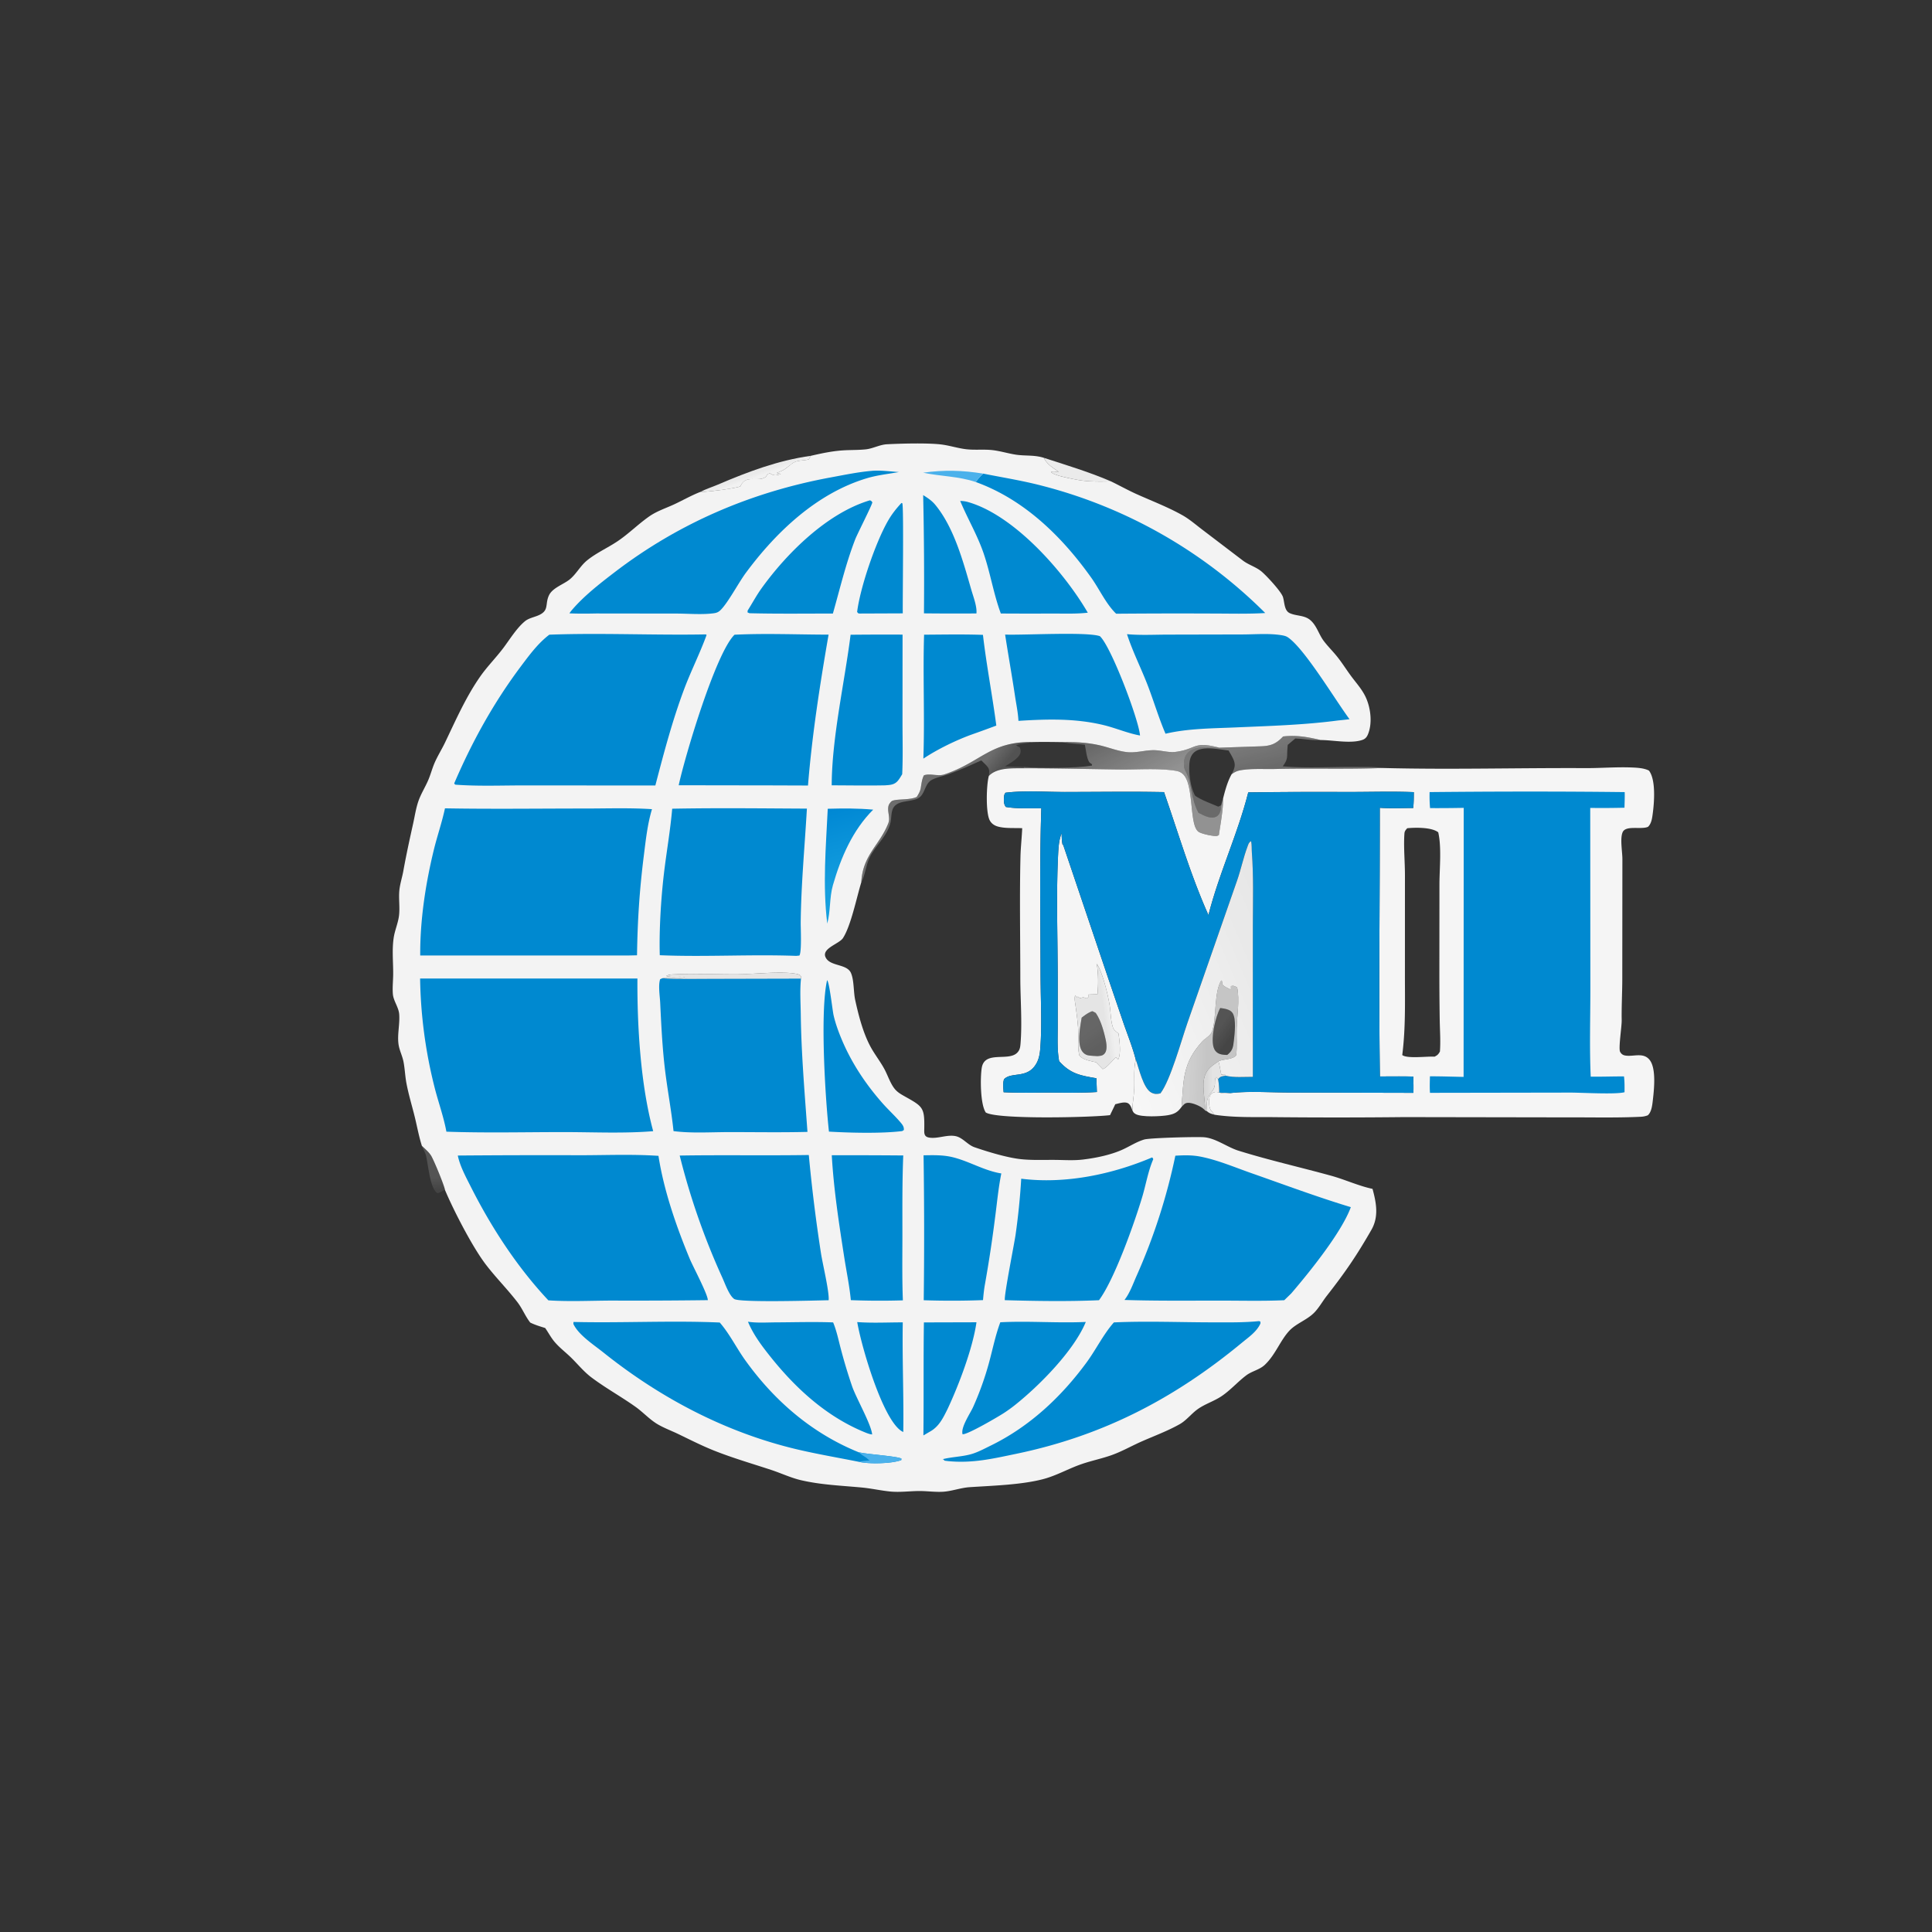 <svg xmlns="http://www.w3.org/2000/svg" width="357" height="357"><rect width="100%" height="100%" fill="#333333" stroke="none"/><path fill="#FEFEFE" fill-opacity=".945" d="M149.824 84.228c1.96-.457 3.92-.871 5.934-1.005 1.398-.092 2.82-.045 4.211-.19 1.334-.138 2.584-.87 3.924-.94 2.648-.139 7.428-.26 9.937.026 1.608.184 3.161.72 4.773.898 1.487.164 2.989.002 4.474.126 1.535.13 3.018.61 4.534.855 1.791.29 3.485.03 5.268.597.566 1.129 1.544 1.784 2.552 2.436.072.047.122.12.184.18-.481-.008-.97-.216-1.384.015.444.648 3.951 1.261 4.794 1.424 2.027.39 4.215.35 6.274.302 1.61.783 3.178 1.66 4.811 2.39 2.784 1.247 5.727 2.37 8.388 3.866 1.29.724 2.486 1.77 3.667 2.664l7.53 5.733c1.023.765 2.35 1.147 3.335 1.936.888.71 3.685 3.722 4.027 4.75.317.958.217 2.523 1.259 3.004 1.212.56 2.666.35 3.761 1.253 1.214 1 1.593 2.629 2.503 3.852.764 1.026 1.7 1.932 2.5 2.932.977 1.221 1.803 2.571 2.748 3.82.962 1.27 1.983 2.398 2.624 3.876.846 1.945 1.162 4.724.295 6.723-.2.46-.48.786-.96.956-2.147.764-5.446.038-7.759.039-2.375-.564-4.482-.946-6.932-.661-1.308 1.38-2.264 1.762-4.214 1.82l-7.588.257c-4.832-1.275-4.108.248-8.047.771-1.284.17-2.673-.291-3.973-.31-1.474-.023-2.937.415-4.414.39-1.813-.03-3.772-.85-5.542-1.265-2.347-.55-4.67-.662-7.072-.618-1.834-.024-3.665-.056-5.5-.005-7.743-.136-9.424 3.682-16.234 5.971-1.221.41-2.64-.252-3.791.175-.364.718-.438 1.488-.572 2.271-.108.636-.34 1.051-.673 1.596a3.982 3.982 0 0 0-.076.129c-.068.025-.134.053-.202.078-1.355.507-3.443.264-4.34.645-.203.086-.545.553-.62.753-.402 1.063.336 2.257-.08 3.335-1.573 4.077-4.743 5.86-5.005 10.955-.862 2.786-1.901 8.01-3.39 10.313-.69 1.068-4.005 1.899-3.204 3.56.825 1.71 3.92 1.148 4.684 2.885.587 1.34.456 3.495.78 4.982.628 2.884 1.503 6.28 2.956 8.862.766 1.361 1.746 2.6 2.48 3.98.615 1.159 1.093 2.697 1.945 3.684.474.549 1.08.902 1.703 1.252 3.428 1.925 3.752 2.051 3.682 6-.014.799-.084 1.485.883 1.653 1.577.275 3.315-.593 4.908-.264 1.329.275 2.208 1.61 3.488 2.05 2.422.836 6.012 1.925 8.515 2.199 2.118.232 4.363.121 6.495.143 1.638.017 3.328.132 4.956-.058 2.423-.284 5.27-.864 7.493-1.893 1.297-.6 2.534-1.413 3.91-1.818 1.04-.306 9.748-.532 11.076-.416 2.168.189 4.26 1.835 6.351 2.487 5.616 1.749 11.434 3.06 17.105 4.622 2.57.708 5.055 1.88 7.65 2.429.703 2.59 1.19 5.14-.217 7.588-2.797 4.87-4.817 7.8-8.238 12.181-.785 1.004-1.447 2.221-2.34 3.122-1.33 1.344-3.344 1.994-4.583 3.327-1.704 1.836-2.578 4.483-4.566 6.332-.939.874-2.355 1.13-3.387 1.908-1.567 1.18-2.887 2.706-4.51 3.812-1.418.966-3.15 1.478-4.517 2.472-1.124.818-2.052 2.045-3.258 2.73-2.265 1.283-4.8 2.202-7.176 3.26-1.791.798-3.53 1.79-5.377 2.452-1.862.668-3.816 1.052-5.68 1.703-2.38.83-4.589 2.115-7.04 2.754-4.053 1.056-9.36 1.2-13.566 1.481-1.68.113-3.299.756-4.965.847-1.442.079-2.916-.144-4.364-.136-1.76.01-3.514.26-5.274.096-1.764-.166-3.501-.572-5.266-.739-3.79-.358-7.503-.487-11.237-1.346-1.884-.433-3.678-1.29-5.512-1.897-3.553-1.174-7.108-2.196-10.592-3.582-2.263-.9-4.43-2.005-6.621-3.061-1.26-.607-2.626-1.107-3.828-1.818-1.477-.873-2.659-2.205-4.053-3.198-2.656-1.892-5.574-3.493-8.172-5.451-1.381-1.04-2.491-2.417-3.72-3.625-1.041-1.024-2.249-1.915-3.174-3.048-.62-.757-1.082-1.655-1.65-2.455-.943-.292-1.872-.566-2.759-1.005-.92-1.173-1.443-2.562-2.346-3.739-1.841-2.4-4.006-4.56-5.846-6.964-2.471-3.229-5.954-9.987-7.558-13.79-.118-.817-2.07-5.557-2.575-6.36-.414-.66-1.138-1.26-1.697-1.805-.55-1.723-.872-3.52-1.3-5.276-.511-2.091-1.155-4.174-1.554-6.29-.248-1.31-.287-2.657-.54-3.963-.22-1.135-.788-2.158-.933-3.323-.222-1.775.27-3.638.138-5.443-.096-1.314-1.057-2.45-1.169-3.737-.103-1.193.046-2.467.055-3.668.016-2.246-.242-4.543.099-6.772.213-1.392.825-2.714.984-4.112.173-1.513-.086-3.064.055-4.58.113-1.209.523-2.43.74-3.63.534-2.97 1.158-5.817 1.812-8.76.294-1.332.505-2.751.94-4.043.477-1.418 1.296-2.67 1.876-4.04.42-.994.69-2.047 1.111-3.04.561-1.322 1.35-2.555 1.97-3.851 1.99-4.156 3.881-8.474 6.543-12.257 1.273-1.81 2.87-3.41 4.209-5.186 1.205-1.597 2.5-3.747 4.054-4.997.625-.503 1.591-.704 2.33-1.006 2.216-.906 1.253-2.057 2.076-3.772.63-1.313 2.562-1.964 3.688-2.815 1.27-.959 2.045-2.55 3.308-3.588 1.68-1.38 3.807-2.326 5.618-3.533 2.108-1.406 3.894-3.236 5.969-4.669 1.376-.95 3.046-1.486 4.557-2.19 1.596-.744 3.14-1.632 4.779-2.274 1.388-.013 6.165-.613 7.425-1.028.054-.104.106-.209.162-.311.976-1.813 2.996-.527 4.388-1.354.448-.266.213-.574.906-.77.136.078.27.16.41.226.585.277 1.048.094 1.62-.093l-.75-.192c.322-.135.64-.277.96-.415.924-.402 1.733-1.42 2.572-1.689.752-.241 1.605-.19 2.384-.395l.377-.667Zm-1.812 96.585c.063-.374.085-.185-.11-.564-.186-.113-.347-.211-.562-.259-2.694-.601-7.936.019-10.869.047-3.876.038-7.785-.183-11.653-.004-.54.025-1.249.01-1.702.322 1.041.313 2.332.019 3.449.198-1.047.391-2.974.007-4.185.214 2.96.176 5.96.085 8.925.086l16.707-.04Z"/><path fill="#0089D0" d="m77.628 180.817 40.157-.004c-.053 8.858.588 19.677 2.914 28.208-5.45.45-11.106.168-16.579.169-7.195.001-14.444.18-21.634-.077-.517-2.835-1.552-5.614-2.242-8.416a87.089 87.089 0 0 1-2.616-19.88Zm4.596-31.452c8.627.154 17.275.035 25.904.035 4.098 0 8.259-.148 12.349.12-.835 2.765-1.137 5.634-1.497 8.488-.81 6.43-1.176 12.043-1.27 18.515l-1.709.036-38.35-.006c-.043-6.475.973-13.156 2.495-19.437.63-2.6 1.52-5.135 2.078-7.751Zm48.227-32.14.111.118c-1.25 3.437-2.908 6.683-4.188 10.117-2.167 5.815-3.71 11.69-5.278 17.685l-24.293-.015c-4.127 0-8.348.173-12.464-.123l-.238-.024-.175-.217c3.317-7.737 7.305-14.947 12.361-21.685 1.556-2.074 3.14-4.224 5.22-5.802 9.623-.359 19.31.127 28.944-.054Zm-45.858 96.298c7.5-.061 15.003-.08 22.504-.055 4.827 0 9.763-.213 14.577.113.985 6.389 3.3 13.053 5.776 19.02.563 1.358 3.372 6.625 3.34 7.644-5.932.076-11.865.102-17.797.08-3.867.012-7.81.215-11.663-.044-5.799-6.184-10.563-13.506-14.367-21.058-.904-1.795-1.962-3.727-2.37-5.7Zm132.592.031c1.63-.099 3.108-.136 4.718.185 3.143.626 6.277 1.968 9.307 3.03 6.104 2.14 12.209 4.421 18.4 6.292-1.716 4.683-7.665 12.036-11.012 15.943l-1.288 1.252c-4.03.186-8.1.07-12.137.073-5.794.004-11.598.068-17.39-.12.963-1.228 1.55-2.893 2.176-4.318a109.521 109.521 0 0 0 7.226-22.337Zm-94.805-32.787c2.96.176 5.96.085 8.925.086l16.707-.04c-.227 2.152-.073 4.435-.044 6.604.096 7.269.717 14.49 1.237 21.737-4.84.124-9.706.034-14.549.039-3.342.003-6.89.247-10.2-.184-.391-3.774-1.109-7.501-1.565-11.265-.501-4.14-.7-8.302-.9-12.465-.058-1.224-.388-3.175-.01-4.332l.4-.18Zm1.83-31.331c8.287-.16 16.603-.057 24.892-.017-.405 7.01-1.067 13.978-1.146 21.006-.012 1.091.213 5.452-.244 6.144l-.584.06c-8.393-.312-16.824.23-25.211-.121-.14-4.579.226-10.549.77-15.116.474-3.994 1.178-7.945 1.524-11.956Zm11.52-32.15c5.747-.28 11.618-.024 17.378-.015-1.599 9.22-3.051 18.546-3.806 27.88l-6.447-.023-17.442-.027c1.123-5.25 6.83-24.438 10.317-27.815Zm-10.133 96.241c7.95-.131 15.903.023 23.855-.101a299.094 299.094 0 0 0 2.238 18.076c.288 1.927 1.566 7.171 1.433 8.757-2.172.04-16.424.472-17.452-.23-.93-.633-1.702-2.85-2.17-3.883a130.772 130.772 0 0 1-7.904-22.62Zm82.652-96.343c2.489.229 5.066.086 7.57.082l13.723-.03c2.29-.004 4.784-.223 7.041.106.453.067.978.15 1.367.408 3.083 2.042 8.825 11.667 11.42 15.145-.705.09-1.413.169-2.121.236-6.247.829-12.684 1.012-18.976 1.286-4.208.182-8.814.19-12.906 1.164-1.293-3.005-2.212-6.188-3.406-9.239-1.201-3.068-2.694-6.02-3.712-9.158ZM161.07 87.007c1.62-.146 3.416.117 5.04.219-1.993.36-4.02.567-5.966 1.155-9.207 2.778-16.71 9.888-22.312 17.455-1.386 1.872-3.323 5.575-4.7 6.908-.372.359-.7.5-1.205.57-2.179.301-4.696.066-6.908.063l-14.845-.019c-1.657.035-3.298.052-4.954-.024a5.95 5.95 0 0 1 .402-.543c2.216-2.624 5.199-4.943 7.923-7.03 11.871-9.095 25.289-14.837 39.964-17.543 2.51-.462 5.016-.99 7.561-1.21Zm-2.334 183.118c-3.79-.761-7.603-1.403-11.37-2.288-13.191-3.102-25.333-9.492-35.87-17.921-1.673-1.339-4.256-3.016-5.343-4.89-.183-.316-.252-.387-.165-.752 8.985.215 18.037-.285 27.007.105 1.795 2.051 3.08 4.683 4.673 6.912 5.392 7.539 12.375 13.57 21.01 17.064 1.506.369 7.372.742 7.9 1.19l-.045.26c-1.754.669-5.984.743-7.797.32Z"/><path fill="#4BB1EB" d="M158.678 268.355c1.506.369 7.372.742 7.9 1.19l-.045.26c-1.754.669-5.984.743-7.797.32.656-.173 1.27-.217 1.947-.253l-.358-.287.194.285c-.175-.335-.382-.47-.69-.666-.315-.202-.61-.384-.894-.627l-.257-.222Z"/><path fill="#0089D0" d="M181.69 87.517c3.64.728 7.3 1.304 10.896 2.249a90.104 90.104 0 0 1 41.208 23.51c-3.252.198-6.544.096-9.803.094-5.914-.026-11.828-.015-17.742.034l-.12-.113c-1.789-1.777-3.005-4.46-4.475-6.53-5.409-7.61-12.413-14.466-21.348-17.692.424-.59.834-1.075 1.383-1.552Zm50.955 156.603.255.09.013.334c-.671 1.521-2.161 2.522-3.41 3.554-12.553 10.376-25.729 17.22-41.75 20.547-4.397.914-8.03 1.774-12.56 1.345l-.652-.084-.233-.254c-.112.017-.064.027-.146-.013 1.759-.446 3.645-.457 5.354-.954 1.217-.353 2.445-1.023 3.59-1.583 7.14-3.495 12.98-8.959 17.661-15.328 1.718-2.335 3.043-5.074 4.923-7.259.045-.053.091-.104.138-.156 6.035-.275 12.191-.015 18.239-.01 2.862.001 5.726.057 8.578-.23Zm-19.763-30.246c.156.099.053.02.223.319-.958 2.214-1.343 4.644-2.032 6.95-1.438 4.81-5.146 15.289-8 19.114-5.747.25-11.645.158-17.399-.007-.15-.958 1.749-10.425 1.994-12.144a126.09 126.09 0 0 0 1.036-10.302c8.094 1.02 16.75-.776 24.178-3.93ZM185.73 117.26c3.495.127 15.13-.549 17.509.294 2.057 1.879 7.175 15.377 7.418 18.354-2.295-.412-4.517-1.398-6.796-1.942-5.21-1.246-10.378-1.098-15.67-.764-.07-1.5-.405-3.055-.627-4.543-.569-3.808-1.254-7.594-1.835-11.4Zm-15.072 96.221c1.84-.029 3.626-.086 5.426.361 3.05.758 5.807 2.493 8.943 2.992-.549 2.693-.8 5.52-1.166 8.25a245.352 245.352 0 0 1-1.853 12.19c-.18.99-.28 1.965-.366 2.965-3.65.137-7.303.144-10.953.021.11-8.925.1-17.853-.03-26.779Zm-13.483-96.191c3.2-.033 6.402-.04 9.603-.025l-.01 16.27c.003 3.167.092 6.361-.056 9.524-.26.424-.526.908-.86 1.276-.644.708-1.42.713-2.314.781-3.28.065-6.57.006-9.852-.002.022-8.78 2.376-18.995 3.489-27.825Zm-3.477 96.177c4.403-.008 8.805.005 13.208.042-.2 4.886-.158 9.785-.157 14.673 0 4.027-.072 8.077.087 12.1-3.204.099-6.411.086-9.615-.038-.257-2.671-.813-5.297-1.224-7.946-.97-6.242-1.942-12.52-2.3-18.831Zm17.057-96.187c3.624-.023 7.255-.093 10.877.032.649 5.588 1.736 11.172 2.471 16.763-1.602.6-3.21 1.184-4.823 1.752-2.917 1.097-6.067 2.638-8.66 4.355.273-7.634-.104-15.275.135-22.901Zm6.675-24.716c.47.012.92.058 1.375.185 8.546 2.385 17.8 12.895 22.2 20.465-2.172.25-4.403.154-6.588.158-3.16.015-6.32.013-9.481-.008-1.329-3.574-1.93-7.456-3.17-11.088-1.15-3.37-2.893-6.29-4.26-9.527l-.076-.185Zm-16.689-.112c.278.089.278.148.456.364-.05.516-2.755 5.789-3.161 6.83-1.739 4.469-2.819 9.126-4.132 13.728-5.13-.003-10.274.068-15.402-.06l-.37-.15.018-.337c.871-1.376 1.62-2.792 2.575-4.12 4.705-6.549 12.18-13.926 20.016-16.255Zm-22.529 151.78c1.653.256 3.48.128 5.153.12 3.522-.017 7.065-.127 10.583.006.643 1.534.979 3.221 1.405 4.827a97.381 97.381 0 0 0 2.122 7.037c.783 2.212 3.498 6.941 3.685 8.837-.442-.035-.86-.195-1.269-.36-7.134-2.896-12.85-8.127-17.585-14.076-1.597-2.007-3.102-4.012-4.094-6.391Z"/><path fill="#0089D0" d="M184.84 244.334c5.239-.276 10.541.181 15.794-.062-2.167 5.285-8.547 11.738-13.035 15.316a26.82 26.82 0 0 1-2.037 1.475c-.909.608-6.88 4.116-7.7 3.955-.362-1.28 1.427-3.845 1.967-5.05a56.238 56.238 0 0 0 2.934-8.2c.67-2.473 1.178-5.035 2.077-7.434Zm-32.008-63.215c.425.347.989 5.573 1.204 6.504.34 1.468.83 2.833 1.403 4.223 1.833 4.448 4.5 8.479 7.686 12.07 1.069 1.202 2.27 2.294 3.307 3.519.37.438.63.795.584 1.376l-.308.193c-3.85.473-9.61.327-13.532.099-.693-6.298-1.665-22.155-.344-27.984Zm17.754-89.633c.822.52 1.601 1.026 2.227 1.784 3.5 4.24 5.174 10.548 6.684 15.769.362 1.253 1.06 3.028.93 4.315a541.72 541.72 0 0 1-9.695-.017c.062-7.284.013-14.569-.146-21.85Zm.134 152.874 9.715-.027c-.68 4.776-3.238 11.541-5.327 15.998-.794 1.593-1.531 3.178-3.13 4.125l-1.35.786c.079-6.959-.008-13.926.093-20.881Zm-4.146-151.422.154.056c.292.485.047 17.76.089 20.345l-7.993.032c-.33-.063-.172.013-.445-.284.58-4.567 3.37-12.716 5.642-16.736.728-1.289 1.544-2.33 2.553-3.413Zm-8.172 151.358c2.76.208 5.642.053 8.413.055-.112 6.757.197 13.514.096 20.26-.094-.049-.193-.092-.284-.147-3.545-2.146-7.497-15.81-8.225-20.168Z"/><defs><linearGradient id="a" x1="215.653" x2="221.269" y1="209.556" y2="228.493" gradientUnits="userSpaceOnUse"><stop offset="0" stop-color="#0088D4"/><stop offset="1" stop-color="#159FDF"/></linearGradient></defs><path fill="url(#a)" d="M214.222 209.306c3.934-.105 7.835-.134 11.757.23-5.34 5.338-8.359 12.389-10.425 19.558-.918 3.238-.586 6.712-1.463 9.94-1.211-10.008-.352-19.711.131-29.728Z" transform="scale(.714)"/><path fill="#FEFEFE" fill-opacity=".871" d="M122.38 180.767c1.211-.207 3.138.177 4.185-.214-1.117-.18-2.408.115-3.449-.198.453-.313 1.163-.297 1.702-.322 3.868-.179 7.777.042 11.653.004 2.933-.028 8.175-.648 10.869-.047.215.048.376.146.562.26.195.378.173.189.11.563l-16.707.04c-2.965-.001-5.965.09-8.925-.086Z"/><path fill="#4BB1EB" d="M170.586 87.346c3.865-.544 7.265-.448 11.103.171-.549.477-.96.961-1.383 1.552-3.246-1.09-6.421-1.024-9.72-1.723Z"/><path fill="#FEFEFE" fill-opacity=".953" d="M255.51 141.912c12.423.323 24.916-.039 37.348.024 2.916.014 5.889-.241 8.79-.114.994.043 2.16.116 3.052.57 1.316 1.72.97 5.969.69 8.006-.115.836-.23 1.775-.864 2.384-1.266.57-4.132-.35-4.702 1.022-.487 1.174-.04 3.57-.034 4.897l-.02 22.353c-.009 2.5-.151 5-.109 7.5.02 1.133-.626 5.18-.292 5.804.202.377.49.599.909.678 1.497.28 3.295-.636 4.486.746 1.36 1.578.857 5.749.623 7.757-.094.81-.256 2.008-.912 2.552a4.01 4.01 0 0 1-1.34.27c-4.386.21-8.829.095-13.223.111l-30.49-.052c-7.871.085-15.742.09-23.612.014-3.749-.046-7.683.12-11.388-.451-.143-.175-.281-.354-.424-.527-.068-.084-.143-.161-.207-.247-.425-.583-.458-1.807-.287-2.484.084-.332.298-.632.606-.789.42-.213.696-.186 1.134-.065.716.198 1.225.239 1.962.13l.16-.025c3.528-.4 7.445-.093 11.014-.095l22.787.057c.05-1.003.007-2.007-.018-3.01-2.053-.055-4.115-.018-6.169-.018-.24-16.537.011-33.102-.02-49.643 2.026.148 4.143.031 6.179.033.102-.98.109-1.944.11-2.928-4.048-.16-8.154-.028-12.207-.026-6.13-.032-12.258-.009-18.387.07-1.94 7.69-5.4 14.955-7.353 22.678-3.28-7.317-5.57-15.156-8.209-22.728-6.125-.128-12.279-.02-18.407-.02-3.541-.002-7.383-.302-10.881.133-.226.267-.252.467-.28.806-.054.63-.067 1.334.345 1.827 2.078.363 4.424.207 6.547.248-.34 10.287-.152 20.625-.137 30.919.007 4.436.287 9.022-.051 13.44-.074.952-.226 1.9-.694 2.747-1.636 2.968-4.576 1.506-6.005 2.95-.26.78-.131 1.6-.079 2.41 2.724.152 5.492.064 8.221.065 2.996.002 6.027.097 9.015-.107l-.088-2.54c-2.992-.506-4.796-.822-6.888-3.155-.386-2.073-.26-4.286-.262-6.388v-8.896c0-7.506-.297-15.148.061-22.635.066-1.366.125-2.924.663-4.192.01.777.023 1.484.203 2.247l.011-.311 8.53 25.254 2.761 8.093c.756 2.153 1.627 4.324 2.19 6.534-.42 1.773-.196 3.722-.288 5.538-.065 1.28-.315 2.534-.34 3.818-.172-.431-.308-.906-.681-1.206-.593-.479-1.81-.049-2.474.098-.315.675-.645 1.344-.968 2.016-3.255.417-20.78.842-22.96-.486-1.014-1.49-1.043-6.39-.746-8.243.512-3.192 4.75-1.218 6.45-2.71.599-.527.663-1.108.722-1.854.31-3.953-.04-8.118-.044-12.1-.007-7.436-.149-14.91.027-22.34.041-1.765.248-3.525.32-5.29-1.392-.065-3.08.07-4.418-.284-.68-.178-1.226-.521-1.57-1.148-.785-1.431-.628-6.654-.174-8.226 1.563-1.606 4.418-1.386 6.486-1.416 5.97-.01 11.914.164 17.878.227 3.26.034 6.866-.266 10.082.226.589.09 1.087.273 1.505.71 1.97 2.057 1.07 9.196 2.734 10.527.542.434 2.404.788 3.094.828.396.022.4-.013.725-.171.317-2.224.782-4.537.783-6.784.384-1.513.809-3.09 1.57-4.459.536-.382.985-.618 1.64-.732 2.072-.36 4.234-.184 6.33-.234 6.645-.161 13.333.077 19.96-.188Zm9.565 53.346c.548-.272.697-.418.998-.95.142-1.902-.005-3.875-.035-5.783-.05-3.213-.072-6.426-.066-9.64l.012-15.561c.012-2.845.415-6.784-.223-9.527-1.215-.96-4.226-.9-5.73-.755-.266.305-.485.53-.516.959-.177 2.485.093 5.187.095 7.699l-.004 18.416c-.003 4.992.138 9.879-.493 14.841.93.715 4.604.2 5.962.3Zm-62.543 1.037 1.231 1.255c.744-.226 1.835-1.62 2.415-2.205.147.145.29.295.428.448.609-1.06.237-3.596.083-4.803-.059-.049-.118-.096-.177-.146-.276-.235-.684-.527-.817-.875-.435-1.135-.445-2.829-.627-4.053-.284-1.913-1.341-6.321-2.403-7.827.297 1.855.307 3.77.13 5.64-.57.001-1.14.018-1.708.051l.005.517-.349.202c-.567-.277-.596-.22-1.186-.046l-.373-.295-.173.12-.346-.366c-.173.596-.006 1.338.08 1.954.215 1.548.424 3.078.5 4.64.07 1.459-.153 3.127.207 4.533.72.842 2.047.997 3.08 1.256Z"/><path fill="#0089D0" d="M264.166 146.364c12.003-.119 24.05-.139 36.05.003.027.961-.017 1.926-.04 2.886-2.11.052-4.22.064-6.329.037l.025 33.519c-.001 5.362-.175 10.783.067 16.138 2.046.03 4.099-.054 6.147-.044.118.98.109 1.94.098 2.923-1.698.438-7.814.071-9.942.067l-26.006.044c-.072-1.017-.032-2.033-.008-3.052 2.071-.006 4.148.07 6.219.108l.021-49.716c-2.073.042-4.145.058-6.217.047a25.133 25.133 0 0 1-.085-2.96Z"/><defs><linearGradient id="b" x1="286.092" x2="287.813" y1="265.275" y2="265.052" gradientUnits="userSpaceOnUse"><stop offset="0" stop-color="#fff" stop-opacity=".875"/><stop offset="1" stop-color="#fff" stop-opacity=".922"/></linearGradient></defs><path fill="url(#b)" d="M283.845 249.424c1.487 2.109 2.967 8.283 3.365 10.962.255 1.715.269 4.088.878 5.677.187.488.758.897 1.145 1.225.082.07.165.137.247.205.216 1.691.737 5.243-.116 6.727a15.429 15.429 0 0 0-.599-.628c-.812.82-2.34 2.772-3.382 3.089l-1.724-1.758c-1.447-.363-3.305-.58-4.314-1.759-.505-1.97-.192-4.306-.291-6.348-.106-2.189-.398-4.332-.7-6.5-.12-.862-.354-1.902-.111-2.736l.484.512.242-.168.522.414c.827-.245.867-.324 1.662.064l.488-.283-.006-.724c.796-.046 1.594-.07 2.392-.072.247-2.618.233-5.3-.182-7.899Zm-3.909 13.945c-.375 2.304-1.259 6.727.131 8.703.397.564.952.946 1.633 1.06.76.126 1.567.147 2.335.196.732-.088 1.275-.049 1.816-.655.771-.863.516-2.58.298-3.595-.473-2.203-1.277-5.106-2.595-6.95-.289-.15-.578-.329-.889-.426-1.064.392-1.843.986-2.729 1.667Z" transform="scale(.714)"/><defs><linearGradient id="c" x1="283.682" x2="280.937" y1="271.117" y2="267.363" gradientUnits="userSpaceOnUse"><stop offset="0" stop-color="#fff" stop-opacity=".216"/><stop offset="1" stop-color="#fff" stop-opacity=".251"/></linearGradient></defs><path fill="url(#c)" d="M282.665 261.702c.311.097.6.276.889.426 1.318 1.844 2.122 4.747 2.595 6.95.218 1.015.473 2.732-.298 3.595-.541.606-1.084.567-1.816.655-.768-.049-1.575-.07-2.335-.196-.681-.114-1.236-.496-1.633-1.06-1.39-1.976-.506-6.399-.131-8.703.886-.681 1.665-1.275 2.729-1.667Z" transform="scale(.714)"/><path fill="#0089D0" d="M230.655 146.416c6.129-.079 12.258-.102 18.387-.07 4.053-.002 8.159-.133 12.207.026-.001.984-.008 1.948-.11 2.928-2.036-.002-4.153.115-6.18-.033.032 16.54-.22 33.106.021 49.643 2.054 0 4.116-.037 6.169.018.025 1.003.068 2.007.018 3.01l-22.787-.057c-3.569.002-7.486-.305-11.015.095l-2.07-.081c-.013-.852-.048-1.64-.222-2.48.45-.562.75-.53 1.413-.642 1.517.378 3.448.201 5.02.209l.003-28.201c.012-4.424.143-8.84-.187-13.253-.052-.699.01-1.403-.141-2.09-.406.194-.481.507-.639.924-.783 2.065-1.229 4.29-1.964 6.386l-9.205 26.395c-1.102 3.186-3.108 10.49-4.945 12.891-.62.154-1.08.167-1.666-.132-1.516-.771-2.32-4.579-2.894-6.107-.563-2.21-1.434-4.38-2.19-6.534l-2.76-8.093-8.53-25.254-.012.311c-.18-.763-.193-1.47-.203-2.247-.538 1.268-.597 2.826-.663 4.192-.358 7.487-.061 15.13-.062 22.635v8.896c.002 2.102-.123 4.315.263 6.388 2.092 2.333 3.896 2.65 6.888 3.155l.088 2.54c-2.988.204-6.02.11-9.015.107-2.73-.001-5.497.087-8.22-.065-.053-.81-.182-1.63.078-2.41 1.429-1.444 4.369.018 6.005-2.95.468-.847.62-1.795.694-2.748.338-4.417.058-9.003.051-13.44-.015-10.293-.203-20.631.137-30.918-2.123-.041-4.47.115-6.547-.248-.412-.493-.399-1.197-.346-1.827.029-.339.055-.539.28-.806 3.499-.435 7.34-.135 10.882-.133 6.128 0 12.282-.108 18.407.02 2.64 7.572 4.93 15.41 8.209 22.728 1.954-7.723 5.412-14.987 7.353-22.678Z"/><defs><linearGradient id="d" x1="333.984" x2="284.809" y1="244.564" y2="265.416" gradientUnits="userSpaceOnUse"><stop offset="0" stop-color="#fff" stop-opacity=".878"/><stop offset="1" stop-color="#fff" stop-opacity=".961"/></linearGradient></defs><path fill="url(#d)" d="M293.933 274.222c.803 2.141 1.93 7.474 4.053 8.554.821.418 1.466.401 2.334.185 2.572-3.362 5.382-13.593 6.925-18.055l12.892-36.967c1.03-2.936 1.655-6.052 2.751-8.945.221-.584.326-1.022.895-1.295.212.964.125 1.95.198 2.929.461 6.179.278 12.365.261 18.561l-.003 39.497c-2.202-.011-4.907.237-7.031-.293-.08-.234-.01-.076-.327-.404l-.784.141c-.121-.169-.485-2.704-.743-3.472 1.317-.632 3.742-.383 4.571-1.589.274-2.262.054-4.543.113-6.816.09-3.419.823-7.364.136-10.728-.673-.287-.897-.523-1.613-.303l.02.725-.228.097c-.71-.369-1.55-.682-2.044-1.316-.028-.346.053-.775-.219-1.005-1.927 2.917-1.213 9.585-2.36 13.099-.42 1.287-1.742 1.778-2.609 2.736-5.052 5.58-4.801 9.885-5.324 16.893-.977 1.381-1.836 1.856-3.499 2.157-1.725.312-6.95.588-8.444-.314-.469-.283-.585-.482-.801-.968.035-1.798.386-3.553.477-5.347.128-2.543-.185-5.273.403-7.757Z" transform="scale(.714)"/><defs><linearGradient id="e" x1="312.16" x2="307.508" y1="277.681" y2="277.525" gradientUnits="userSpaceOnUse"><stop offset="0" stop-color="#fff" stop-opacity=".718"/><stop offset="1" stop-color="#fff" stop-opacity=".765"/></linearGradient></defs><path fill="url(#e)" d="M305.797 286.451c.523-7.008.272-11.313 5.324-16.893.867-.958 2.189-1.449 2.609-2.736 1.147-3.514.433-10.182 2.36-13.099.272.23.191.659.219 1.005.494.634 1.334.947 2.044 1.316l.228-.097-.02-.725c.716-.22.94.016 1.613.303.687 3.364-.046 7.309-.136 10.728-.059 2.273.161 4.554-.113 6.816-.829 1.206-3.254.957-4.571 1.589-1.114.793-2.385 1.537-3.071 2.751-.056.099-.114.195-.168.294-1.356 2.48-.178 6.795-.223 9.696-.091-.096-.178-.196-.272-.29-.828-.826-3.085-1.793-4.239-1.696-.807.067-1.048.501-1.584 1.038Zm11.812-13.43c1.391-1.107 1.53-1.978 1.714-3.663.194-1.771.673-5.648-.334-7.193-.633-.97-2.152-1.152-3.194-1.294-1.219 2.209-2.472 7.67-1.725 10.157.226.753.698 1.34 1.422 1.665.65.291 1.417.305 2.117.328Z" transform="scale(.714)"/><defs><linearGradient id="f" x1="318.295" x2="314.969" y1="269.172" y2="266.719" gradientUnits="userSpaceOnUse"><stop offset="0" stop-color="#fff" stop-opacity=".086"/><stop offset="1" stop-color="#fff" stop-opacity=".161"/></linearGradient></defs><path fill="url(#f)" d="M315.795 260.871c1.042.142 2.561.324 3.194 1.294 1.007 1.545.528 5.422.334 7.193-.184 1.685-.323 2.556-1.714 3.663-.7-.023-1.467-.037-2.117-.328-.724-.325-1.196-.912-1.422-1.665-.747-2.487.506-7.948 1.725-10.157Z" transform="scale(.714)"/><defs><linearGradient id="g" x1="290.194" x2="297.669" y1="189.069" y2="202.891" gradientUnits="userSpaceOnUse"><stop offset="0" stop-color="#fff" stop-opacity=".263"/><stop offset="1" stop-color="#fff" stop-opacity=".467"/></linearGradient></defs><path fill="url(#g)" d="M274.855 192.059c3.363-.062 6.617.095 9.904.866 2.479.581 5.223 1.728 7.762 1.771 2.069.035 4.118-.578 6.182-.547 1.821.027 3.766.674 5.564.435 5.518-.732 4.503-2.865 11.271-1.08-2.521.031-6.174-.673-8.127 1.31-.893.907-1.047 2.14-.993 3.359.029.624.185 1.011.481 1.554 1.666 3.05 1.173 6.713 3.261 10.609 1.158.594 2.777 1.51 4.116 1.195.661-.156 1.087-.522 1.385-1.125.287-.579.342-1.407.391-2.045.114-.583.325-1.172.49-1.744-.001 3.148-.653 6.387-1.096 9.502-.457.222-.461.27-1.016.239-.967-.055-3.574-.551-4.333-1.159-2.332-1.864-1.069-11.863-3.83-14.745-.585-.611-1.283-.867-2.107-.993-4.504-.689-9.555-.269-14.121-.317-8.353-.088-16.678-.333-25.039-.317l-.002-.326c4.384.354 13.352.31 17.591-.363.196-.513-.483-.536-.714-.92-.672-1.112-.841-3.193-1.109-4.477-1.967-.257-3.965-.273-5.911-.682Z" transform="scale(.714)"/><defs><linearGradient id="h" x1="326.638" x2="325.173" y1="198.831" y2="192.906" gradientUnits="userSpaceOnUse"><stop offset="0" stop-color="#fff" stop-opacity=".271"/><stop offset="1" stop-color="#fff" stop-opacity=".337"/></linearGradient></defs><path fill="url(#h)" d="M332.067 190.595c3.431-.399 6.382.136 9.709.926-2.216.16-4.361-.339-6.566-.397l-1.949 1.655a33.405 33.405 0 0 0-.143 2.588c-.01 1.307-.41 1.921-1.144 2.957 6.295.545 12.84.088 19.168.161 2.186.025 4.56-.074 6.716.271-9.281.371-18.648.038-27.954.263-2.936.071-5.964-.176-8.867.329-.917.159-1.546.489-2.296 1.025.592-1.159 1.081-2.142.62-3.443-.329-.927-.92-1.84-1.403-2.698-2.459-.281-6.664-1.262-8.751.35-.918.709-1.294 1.846-1.39 2.964-.211 2.464.273 6.218 1.478 8.385 1.751 1.214 4.021 1.951 5.968 2.829.555-.235.293-.1.789-.399-.049.638-.104 1.466-.391 2.045-.298.603-.724.969-1.385 1.125-1.339.315-2.958-.601-4.116-1.195-2.088-3.896-1.595-7.559-3.261-10.609-.296-.543-.452-.93-.481-1.554-.054-1.219.1-2.452.993-3.359 1.953-1.983 5.606-1.279 8.127-1.31l10.628-.359c2.73-.082 4.069-.618 5.901-2.55Z" transform="scale(.714)"/><path fill="#FEFEFE" fill-opacity=".012" d="M190.746 137.125c1.835-.051 3.666-.02 5.5.005 1.39.292 2.816.304 4.22.487.192.917.313 2.403.793 3.197.165.274.65.29.51.657-3.027.48-9.43.511-12.56.259a153.28 153.28 0 0 0-3.523-.11c.844-.542 2.501-1.398 2.84-2.418.162-.487.048-.681-.117-1.14a2.084 2.084 0 0 1-.646-.352c.93-.327 2.013-.366 2.983-.585Z"/><defs><linearGradient id="i" x1="260.715" x2="257.303" y1="196.78" y2="194.021" gradientUnits="userSpaceOnUse"><stop offset="0" stop-color="#fff" stop-opacity=".153"/><stop offset="1" stop-color="#fff" stop-opacity=".282"/></linearGradient></defs><path fill="url(#i)" d="m237.255 206.256.106-.181c.466-.762.792-1.344.943-2.234.187-1.098.291-2.176.801-3.181 1.613-.599 3.599.33 5.309-.245 9.539-3.207 11.893-8.553 22.738-8.363-1.359.306-2.875.361-4.179.819.326.256.527.349.905.494.231.642.391.914.164 1.596-.474 1.429-2.796 2.627-3.977 3.387 1.645.032 3.289.083 4.933.153l.002.326c-2.896.041-6.895-.267-9.084 1.982.097-.863.242-1.657-.353-2.375-.48-.582-1.06-1.112-1.6-1.637-2.844 1.277-5.695 2.586-8.636 3.63-1.234.438-3.595.886-4.567 1.66-1.559 1.239-1.382 3.583-3.187 4.532-2.052 1.081-5.706.291-6.617 2.977-.256.756-.28 1.65-.364 2.441-.427 3.996-3.918 6.491-5.561 9.949-.961 2.021-1.075 4.403-2.128 6.352.367-7.136 4.807-9.633 7.011-15.344.582-1.509-.452-3.182.111-4.671.106-.279.584-.933.868-1.054 1.257-.534 4.182-.193 6.079-.903.095-.035.188-.074.283-.11Z" transform="scale(.714)"/><defs><linearGradient id="j" x1="193.713" x2="194.064" y1="123.163" y2="124.165" gradientUnits="userSpaceOnUse"><stop offset="0" stop-color="#fff" stop-opacity=".898"/><stop offset="1" stop-color="#fff" stop-opacity=".933"/></linearGradient></defs><path fill="url(#j)" d="M181.19 127.334c1.447-.776 3.118-1.284 4.637-1.934 7.734-3.311 15.628-6.277 24.011-7.434l-.529.935c-1.09.288-2.285.215-3.339.553-1.174.376-2.308 1.803-3.602 2.365-.448.194-.893.392-1.344.582l1.049.268c-.8.263-1.448.519-2.267.131-.197-.094-.385-.207-.575-.316-.97.274-.641.705-1.269 1.077-1.949 1.159-4.779-.642-6.146 1.897-.078.143-.151.29-.226.435-1.765.582-8.456 1.422-10.4 1.441Z" transform="scale(.714)"/><path fill="#FEFEFE" fill-opacity=".902" d="M192.88 84.595c4.131 1.34 8.43 2.633 12.419 4.357-2.059.047-4.247.088-6.274-.302-.843-.163-4.35-.776-4.794-1.424.415-.23.903-.023 1.384-.015-.062-.06-.112-.133-.184-.18-1.008-.652-1.986-1.307-2.552-2.436Z"/><defs><linearGradient id="k" x1="312.246" x2="313.767" y1="279.73" y2="279.757" gradientUnits="userSpaceOnUse"><stop offset="0" stop-color="#fff" stop-opacity=".808"/><stop offset="1" stop-color="#fff" stop-opacity=".867"/></linearGradient></defs><path fill="url(#k)" d="M311.892 287.399c.045-2.901-1.133-7.216.223-9.696.054-.099.112-.195.168-.294.686-1.214 1.957-1.958 3.071-2.751.258.768.622 3.303.743 3.472l.784-.141c.317.328.247.17.327.404-.93.158-1.35.113-1.979.9-.392-.393-.196-.215-.583-.54-.219.565-.215.956-.221 1.546-.029 2.961-2.606 1.938-2.025 7.313l-.508-.213Z" transform="scale(.714)"/><defs><linearGradient id="l" x1="113.169" x2="112.909" y1="308.026" y2="304.718" gradientUnits="userSpaceOnUse"><stop offset="0" stop-color="#fff" stop-opacity=".082"/><stop offset="1" stop-color="#fff" stop-opacity=".161"/></linearGradient></defs><path fill="url(#l)" d="M109.181 296.542c.782.763 1.796 1.604 2.377 2.528.706 1.124 3.44 7.763 3.606 8.907-.738.134-1.093.697-1.96.809-1.977-1.166-2.387-7.576-2.965-9.779-.223-.848-.752-1.628-1.058-2.465Z" transform="scale(.714)"/><path fill="#FEFEFE" fill-opacity=".91" d="M223.054 205.355c-.415-3.838 1.425-3.107 1.445-5.222.005-.42.002-.7.158-1.103.277.232.137.105.416.385.174.84.209 1.628.222 2.48l2.07.081-.159.025c-.737.109-1.246.068-1.962-.13-.438-.121-.714-.148-1.134.065a1.212 1.212 0 0 0-.606.79c-.171.676-.138 1.9.287 2.483.064.086.139.163.207.247.143.173.281.352.424.527-.523-.15-.956-.247-1.368-.628Z"/></svg>